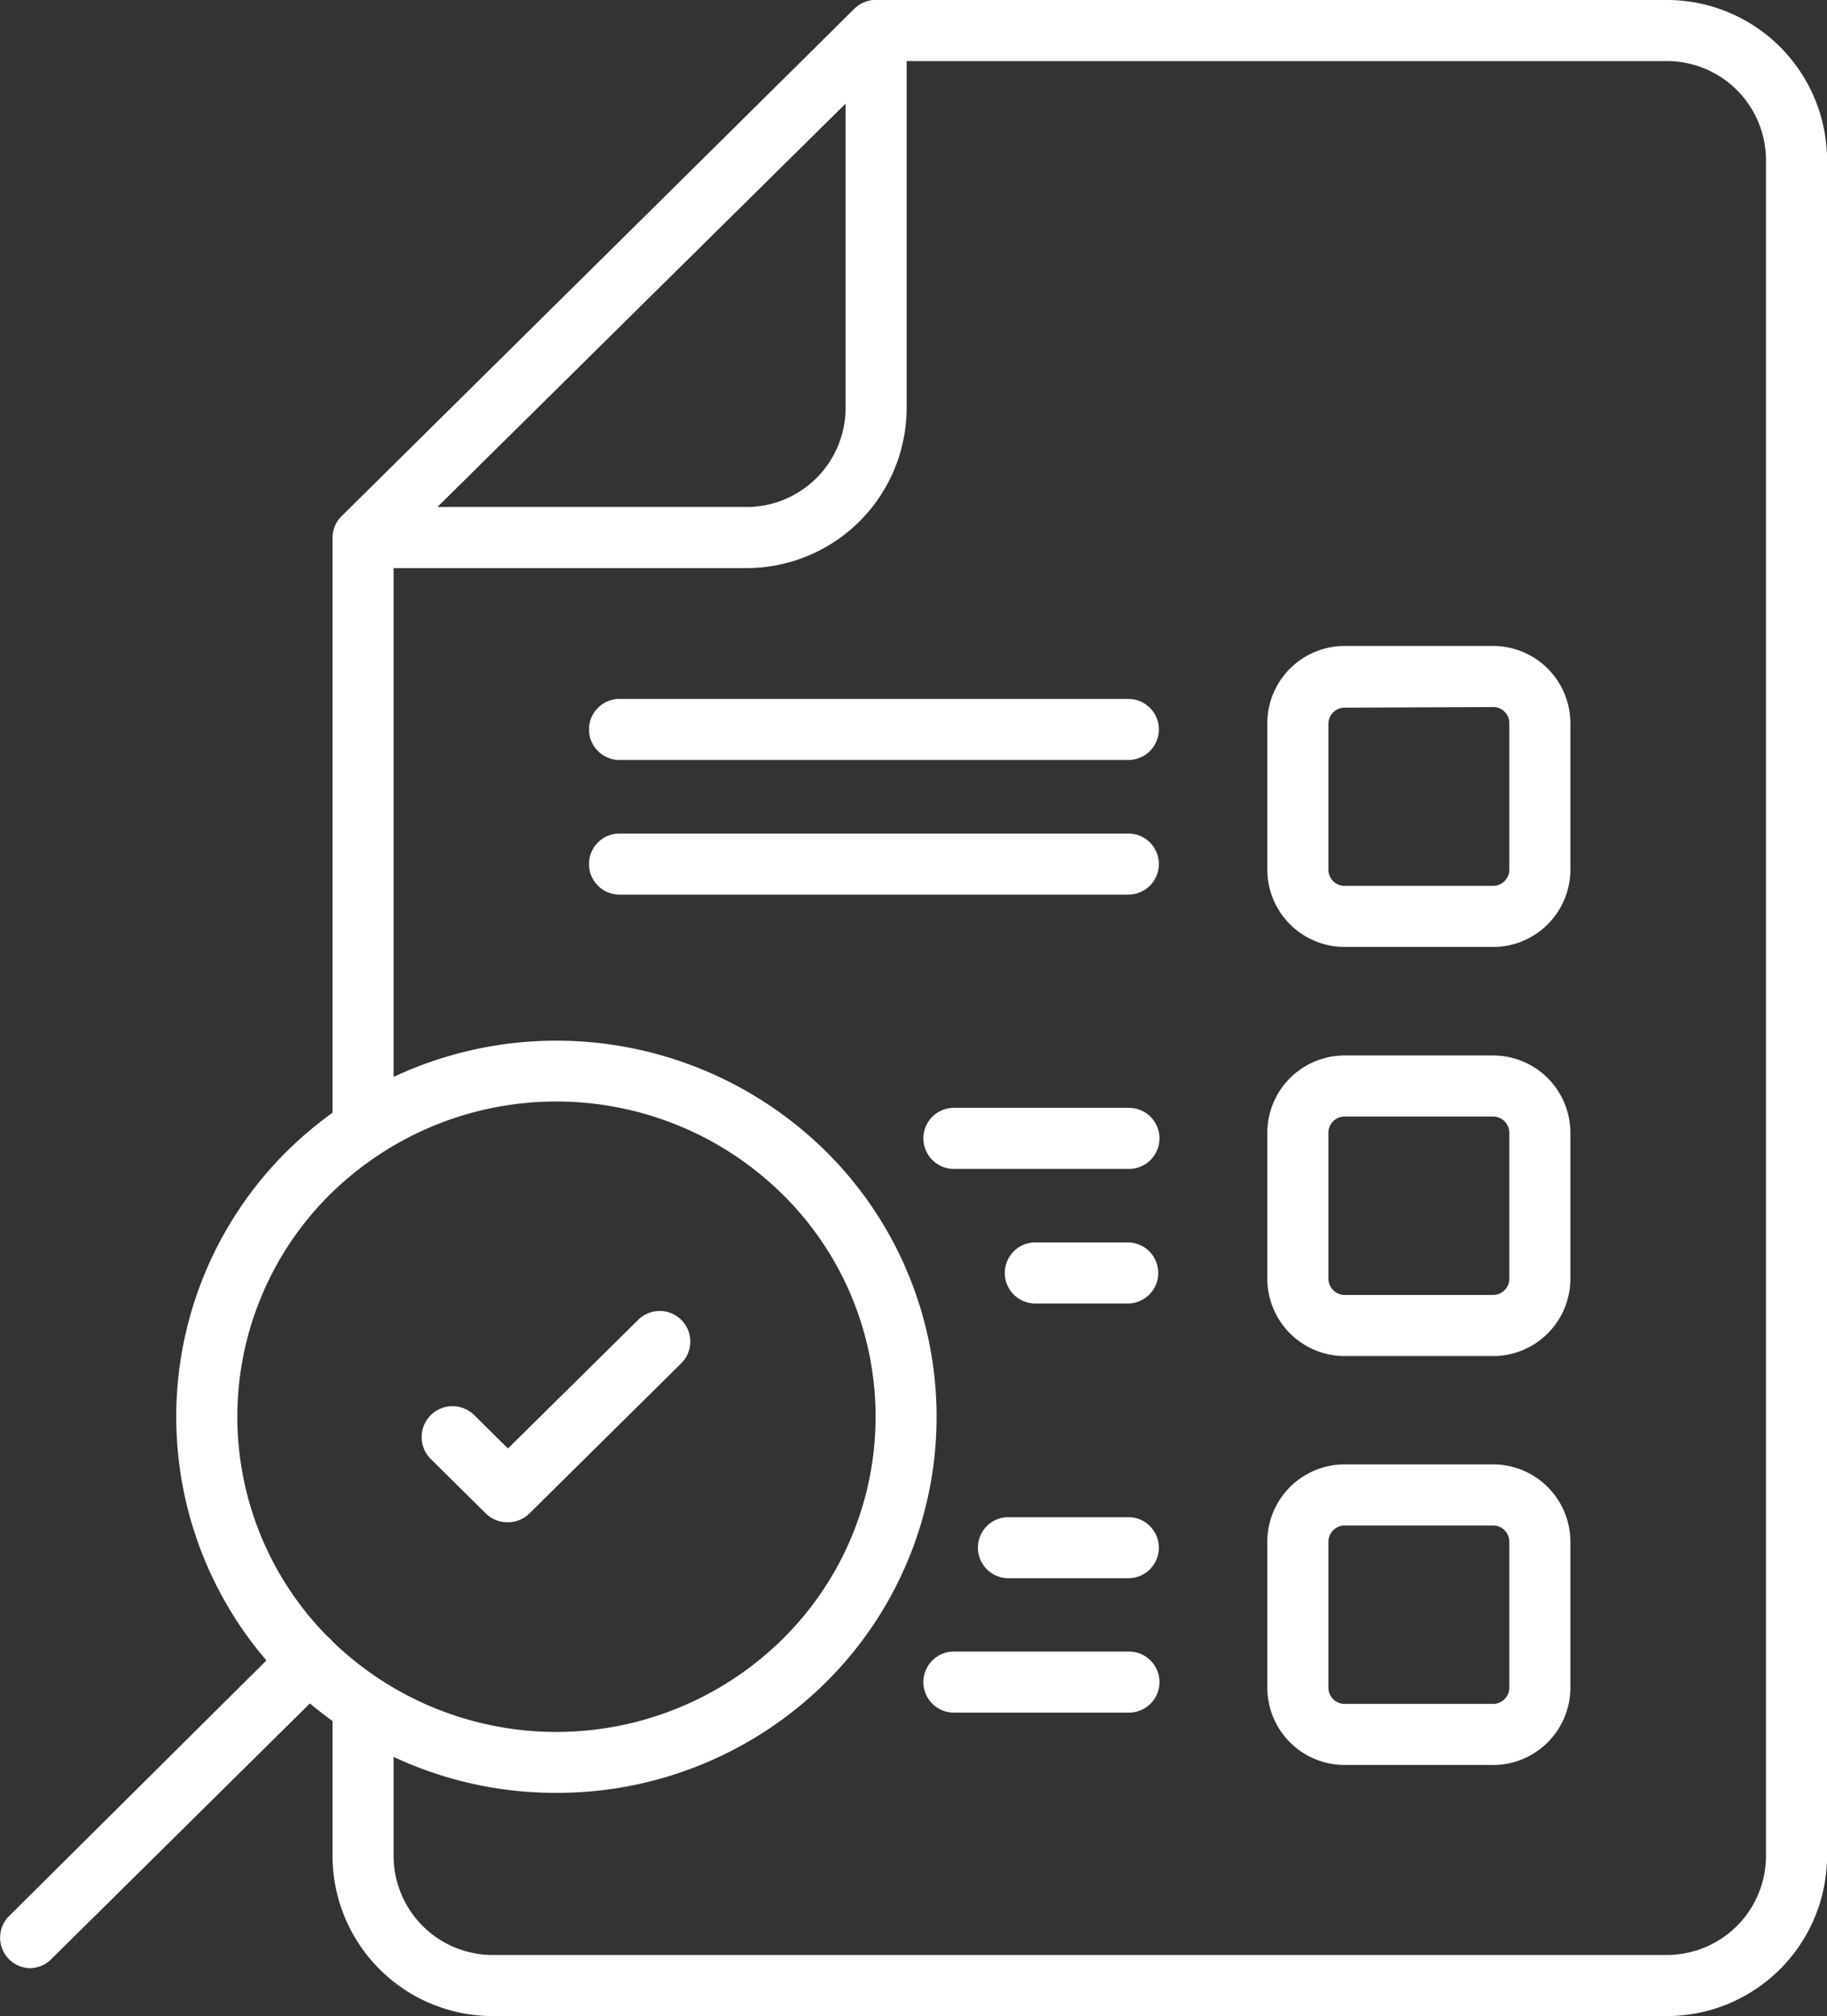 <svg xmlns="http://www.w3.org/2000/svg" width="59.846" height="66" viewBox="0 0 59.846 66">
  <rect x="0" y="0" width="59.846" height="66" fill="#333333" stroke="none"/>
  <g id="Group_290" data-name="Group 290" transform="translate(-5.13 -0.5)">
    <path id="Path_633" data-name="Path 633" d="M65.157,66.5H26.737a5.247,5.247,0,0,1-5.267-5.213V56.32a1,1,0,0,1,2,0v4.967A3.247,3.247,0,0,0,26.737,64.5h38.42a3.247,3.247,0,0,0,3.267-3.213V5.713A3.247,3.247,0,0,0,65.157,2.5H39.683L23.47,18.5V37.44a1,1,0,1,1-2,0V18.107a.993.993,0,0,1,.3-.713L38.57.787A1.02,1.02,0,0,1,39.27.5H65.157a5.247,5.247,0,0,1,5.267,5.213V61.287A5.247,5.247,0,0,1,65.157,66.5Z" transform="translate(-5.447)" fill="#fff"/>
    <path id="Path_634" data-name="Path 634" d="M35.029,19.1H22.515a.993.993,0,0,1-.667-1.707L38.589.788A1.007,1.007,0,0,1,40.3,1.5V13.888A5.247,5.247,0,0,1,35.029,19.1Zm-10.1-2h10.1A3.247,3.247,0,0,0,38.3,13.888v-10Z" transform="translate(-5.472 -0.002)" fill="#fff"/>
    <path id="Path_635" data-name="Path 635" d="M74.787,42.073H69.94a2.533,2.533,0,0,1-2.54-2.527V34.74a2.533,2.533,0,0,1,2.54-2.52h4.847a2.533,2.533,0,0,1,2.54,2.52v4.787a2.533,2.533,0,0,1-2.54,2.547ZM69.94,34.24a.533.533,0,0,0-.54.52v4.787a.533.533,0,0,0,.54.527h4.847a.533.533,0,0,0,.54-.527V34.74a.527.527,0,0,0-.54-.52Z" transform="translate(-20.757 -10.573)" fill="#fff"/>
    <path id="Path_636" data-name="Path 636" d="M51.737,36.82H35.07a1,1,0,0,1,0-2H51.737a1,1,0,0,1,0,2Z" transform="translate(-9.647 -11.44)" fill="#fff"/>
    <path id="Path_637" data-name="Path 637" d="M51.737,43.43H35.07a1,1,0,0,1,0-2H51.737a1,1,0,0,1,0,2Z" transform="translate(-9.647 -13.643)" fill="#fff"/>
    <path id="Path_638" data-name="Path 638" d="M74.787,62.17H69.94a2.533,2.533,0,0,1-2.54-2.527V54.857a2.533,2.533,0,0,1,2.54-2.527h4.847a2.533,2.533,0,0,1,2.54,2.527v4.787a2.533,2.533,0,0,1-2.54,2.527ZM69.94,54.33a.533.533,0,0,0-.54.527v4.787a.54.54,0,0,0,.54.527h4.847a.533.533,0,0,0,.54-.527V54.857a.533.533,0,0,0-.54-.527Z" transform="translate(-20.757 -17.277)" fill="#fff"/>
    <path id="Path_639" data-name="Path 639" d="M57.213,56.9H51.5a1,1,0,0,1,0-2h5.733a1,1,0,0,1,0,2Z" transform="translate(-15.123 -18.133)" fill="#fff"/>
    <path id="Path_640" data-name="Path 640" d="M58.547,63.51H55.5a1,1,0,0,1,0-2h3.027a1,1,0,0,1,0,2Z" transform="translate(-16.457 -20.337)" fill="#fff"/>
    <path id="Path_641" data-name="Path 641" d="M74.787,82.25H69.94a2.533,2.533,0,0,1-2.54-2.527V74.937a2.533,2.533,0,0,1,2.54-2.527h4.847a2.533,2.533,0,0,1,2.54,2.527v4.787a2.533,2.533,0,0,1-2.54,2.527ZM69.94,74.41a.54.54,0,0,0-.54.527v4.787a.533.533,0,0,0,.54.527h4.847a.533.533,0,0,0,.54-.527V74.937a.533.533,0,0,0-.54-.527Z" transform="translate(-20.757 -23.97)" fill="#fff"/>
    <path id="Path_642" data-name="Path 642" d="M58.107,77H54.18a1,1,0,0,1,0-2h3.927a1,1,0,0,1,0,2Z" transform="translate(-16.017 -24.833)" fill="#fff"/>
    <path id="Path_643" data-name="Path 643" d="M57.213,83.6H51.5a1,1,0,1,1,0-2h5.733a1,1,0,0,1,0,2Z" transform="translate(-15.123 -27.033)" fill="#fff"/>
    <path id="Path_644" data-name="Path 644" d="M26.243,76.227a12.5,12.5,0,0,1-8.807-3.593,12.24,12.24,0,0,1,0-17.433h0a12.567,12.567,0,0,1,17.607,0,12.227,12.227,0,0,1,0,17.433A12.5,12.5,0,0,1,26.243,76.227Zm-7.4-19.607a10.24,10.24,0,0,0,0,14.587,10.553,10.553,0,0,0,14.793,0,10.22,10.22,0,0,0,0-14.587,10.553,10.553,0,0,0-14.793,0Z" transform="translate(-2.886 -17.034)" fill="#fff"/>
    <path id="Path_645" data-name="Path 645" d="M6.1,91.622a1,1,0,0,1-.667-1.713l9.12-9.053a1,1,0,1,1,1.407,1.427L6.8,91.336a1.013,1.013,0,0,1-.707.287Z" transform="translate(0 -26.689)" fill="#fff"/>
    <path id="Path_646" data-name="Path 646" d="M28.676,71.792a.987.987,0,0,1-.727-.287l-1.807-1.787a1.011,1.011,0,0,1,1.433-1.427l1.1,1.087,4.267-4.213a1,1,0,1,1,1.407,1.427L29.383,71.5A.987.987,0,0,1,28.676,71.792Z" transform="translate(-6.906 -21.459)" fill="#fff"/>
  </g>
</svg>
